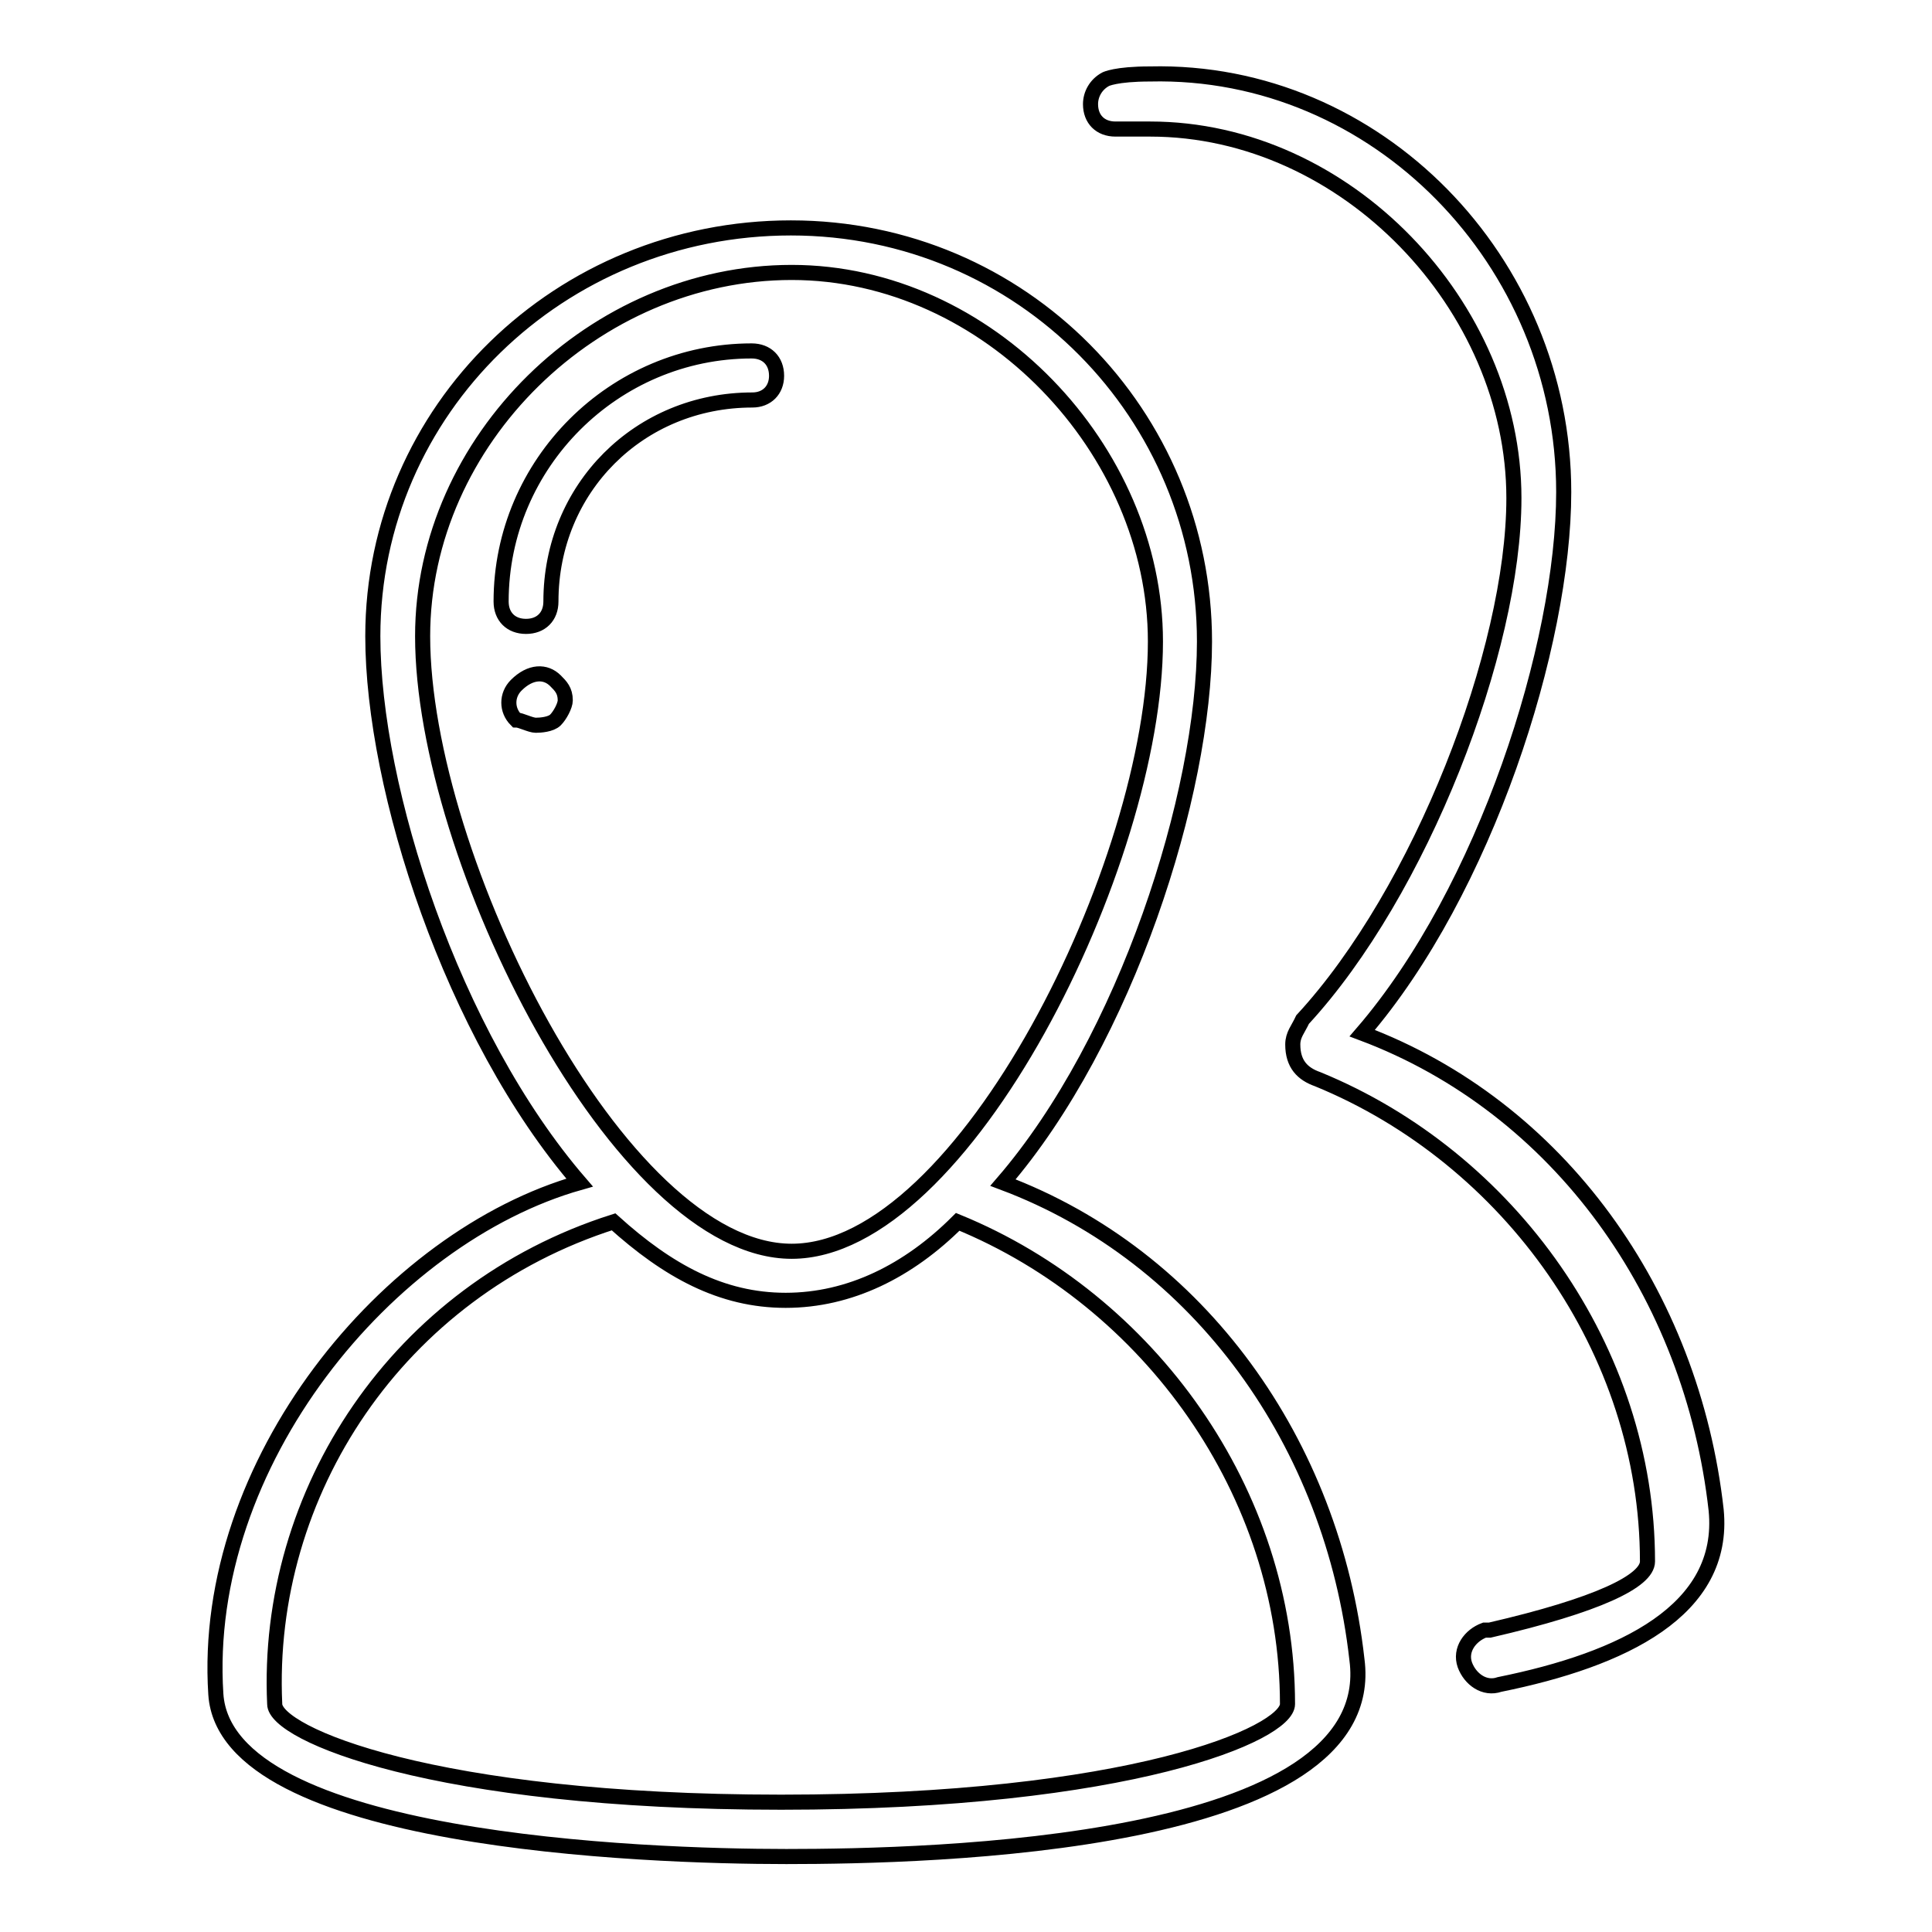 <?xml version="1.0" encoding="utf-8"?>
<!-- Svg Vector Icons : http://www.onlinewebfonts.com/icon -->
<!DOCTYPE svg PUBLIC "-//W3C//DTD SVG 1.1//EN" "http://www.w3.org/Graphics/SVG/1.1/DTD/svg11.dtd">
<svg version="1.1" xmlns="http://www.w3.org/2000/svg" xmlns:xlink="http://www.w3.org/1999/xlink" x="0px" y="0px" viewBox="0 0 256 256" enable-background="new 0 0 256 256" xml:space="preserve">
<g> <path stroke-width="2" fill-opacity="0" stroke="#000000"  d="M198.7,223.2c-2,0.7-3.9-0.7-4.6-2.6c-0.7-2,0.7-3.9,2.6-4.6h0.7c14.3-3.3,20.9-6.5,20.9-9.1 c0-28-18.3-53.5-43.7-63.9c-2-0.7-3.3-2-3.3-4.6c0-1.3,0.7-2,1.3-3.3c15.6-16.9,28-48.9,28-69.1c0-25.4-22.2-48.9-48.2-48.9h-4.6 c-2,0-3.3-1.3-3.3-3.3c0-1.3,0.7-2.6,2-3.3c0,0,1.3-0.7,5.9-0.7c30-0.7,54.8,24.8,54.8,55.4c0,20.2-10.4,52.8-26.7,71.7 c26.1,9.8,43.7,34.6,46.9,63.2C228.7,213.4,215,219.9,198.7,223.2L198.7,223.2z M159.6,85c0,20.2-10.4,52.8-26.7,71.7 c26.1,9.8,43.7,34.6,46.9,63.2c3.3,24.8-56.7,26.1-75.6,26.1c-18.9,0-74.3-2-75.6-21.5c-2-30.6,22.8-60.6,48.2-67.8 c-16.9-19.6-27.4-52.2-27.4-72.4c0-30,24.8-54.1,55.4-54.1C135.5,30.2,159.6,55,159.6,85L159.6,85z M36.4,225.8 c0,3.9,20.9,13,67.1,13c46.3,0,67.1-9.1,67.1-13c0-28-18.3-53.5-43.7-63.9c-6.5,6.5-14.3,10.4-22.8,10.4c-8.5,0-15.6-3.9-22.8-10.4 C52.7,171,35.1,197.8,36.4,225.8L36.4,225.8z M104.9,36.1C78.8,36.1,56,58.3,56,84.3c0,29.3,26.1,81.5,48.9,81.5 c22.8,0,48.2-51.5,48.2-80.8C153.1,59.6,130.9,36.1,104.9,36.1z M99.7,53c-15,0-26.7,11.7-26.7,26.7c0,2-1.3,3.3-3.3,3.3 c-2,0-3.3-1.3-3.3-3.3c0-18.3,15-33.2,33.2-33.2c2,0,3.3,1.3,3.3,3.3C102.9,51.7,101.6,53,99.7,53z M73.6,90.2 c0.7,0.7,1.3,1.3,1.3,2.6c0,0.7-0.7,2-1.3,2.6s-2,0.7-2.6,0.7c-0.7,0-2-0.7-2.6-0.7c-1.3-1.3-1.3-3.3,0-4.6 C70.3,88.9,72.3,88.9,73.6,90.2z"/></g>
</svg>